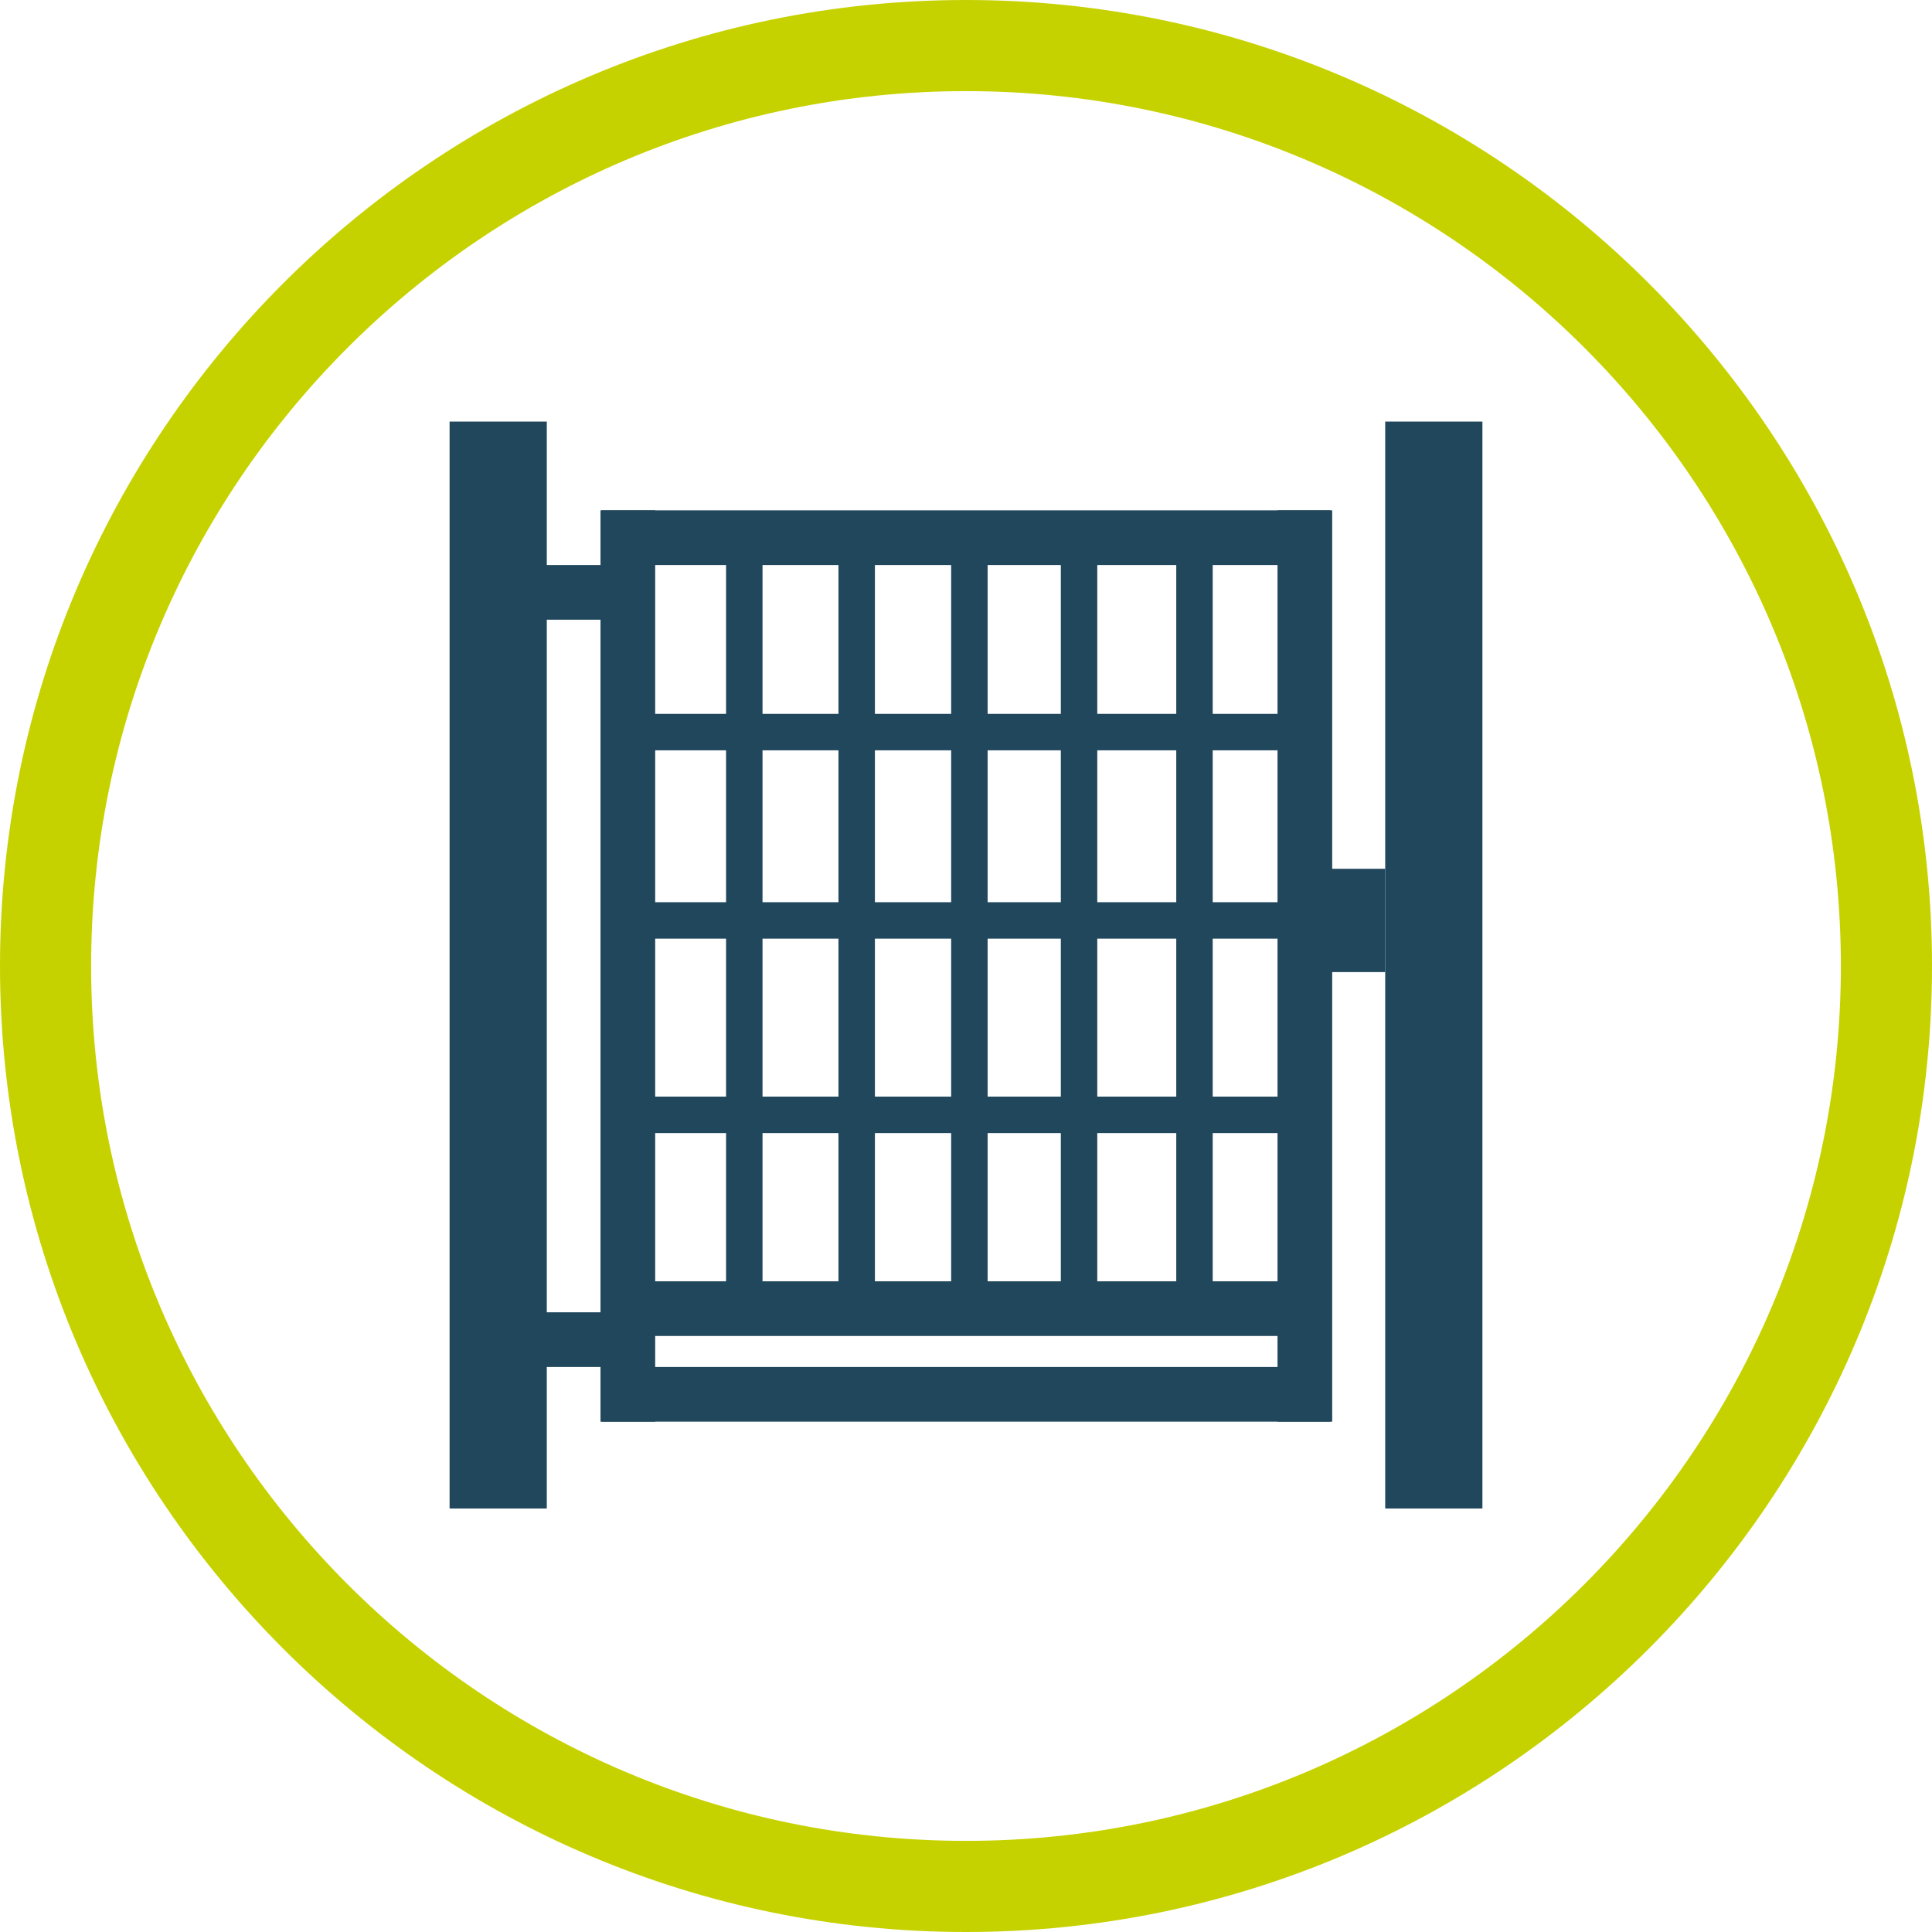 <?xml version="1.0" encoding="UTF-8" standalone="no"?><!DOCTYPE svg PUBLIC "-//W3C//DTD SVG 1.1//EN" "http://www.w3.org/Graphics/SVG/1.1/DTD/svg11.dtd"><svg width="100%" height="100%" viewBox="0 0 1325 1325" version="1.1" xmlns="http://www.w3.org/2000/svg" xmlns:xlink="http://www.w3.org/1999/xlink" xml:space="preserve" xmlns:serif="http://www.serif.com/" style="fill-rule:evenodd;clip-rule:evenodd;stroke-linejoin:round;stroke-miterlimit:2;"><rect x="425" y="489.583" width="487.5" height="25" style="fill:#21475d;"/><rect x="354.167" y="387.5" width="70.833" height="37.5" style="fill:#21475d;"/><rect x="912.5" y="595.833" width="37.5" height="70.833" style="fill:#21475d;"/><rect x="354.167" y="900" width="70.833" height="37.5" style="fill:#21475d;"/><rect x="425" y="618.75" width="487.5" height="25" style="fill:#21475d;"/><rect x="425" y="752.083" width="487.5" height="25" style="fill:#21475d;"/><g><g><path d="M662.5,1325c-365.304,0 -662.5,-297.196 -662.5,-662.5c0,-365.304 297.196,-662.5 662.5,-662.5c365.304,0 662.5,297.196 662.5,662.5c0,365.304 -297.196,662.5 -662.5,662.5m0,-1262.5c-330.842,0 -600,269.158 -600,600c0,330.842 269.158,600 600,600c330.842,0 600,-269.158 600,-600c0,-330.842 -269.158,-600 -600,-600" style="fill:#c6d200;fill-rule:nonzero;"/><rect x="308.333" y="289.133" width="66.667" height="745.425" style="fill:#21475d;"/><rect x="950" y="289.133" width="66.667" height="745.425" style="fill:#21475d;"/><rect x="412.5" y="350" width="500" height="37.5" style="fill:#21475d;"/><rect x="411.838" y="350" width="37.5" height="625" style="fill:#21475d;"/><rect x="575.029" y="365.554" width="25" height="522.767" style="fill:#21475d;"/><rect x="497.946" y="372.396" width="25" height="522.771" style="fill:#21475d;"/><rect x="652.325" y="365.554" width="25" height="522.767" style="fill:#21475d;"/><rect x="727.533" y="358.713" width="25" height="522.767" style="fill:#21475d;"/><rect x="806.7" y="358.713" width="25" height="522.767" style="fill:#21475d;"/><rect x="876.146" y="350" width="37.5" height="625" style="fill:#21475d;"/><rect x="412.5" y="878.733" width="500" height="37.5" style="fill:#21475d;"/><rect x="412.5" y="937.5" width="500" height="37.5" style="fill:#21475d;"/></g></g></svg>